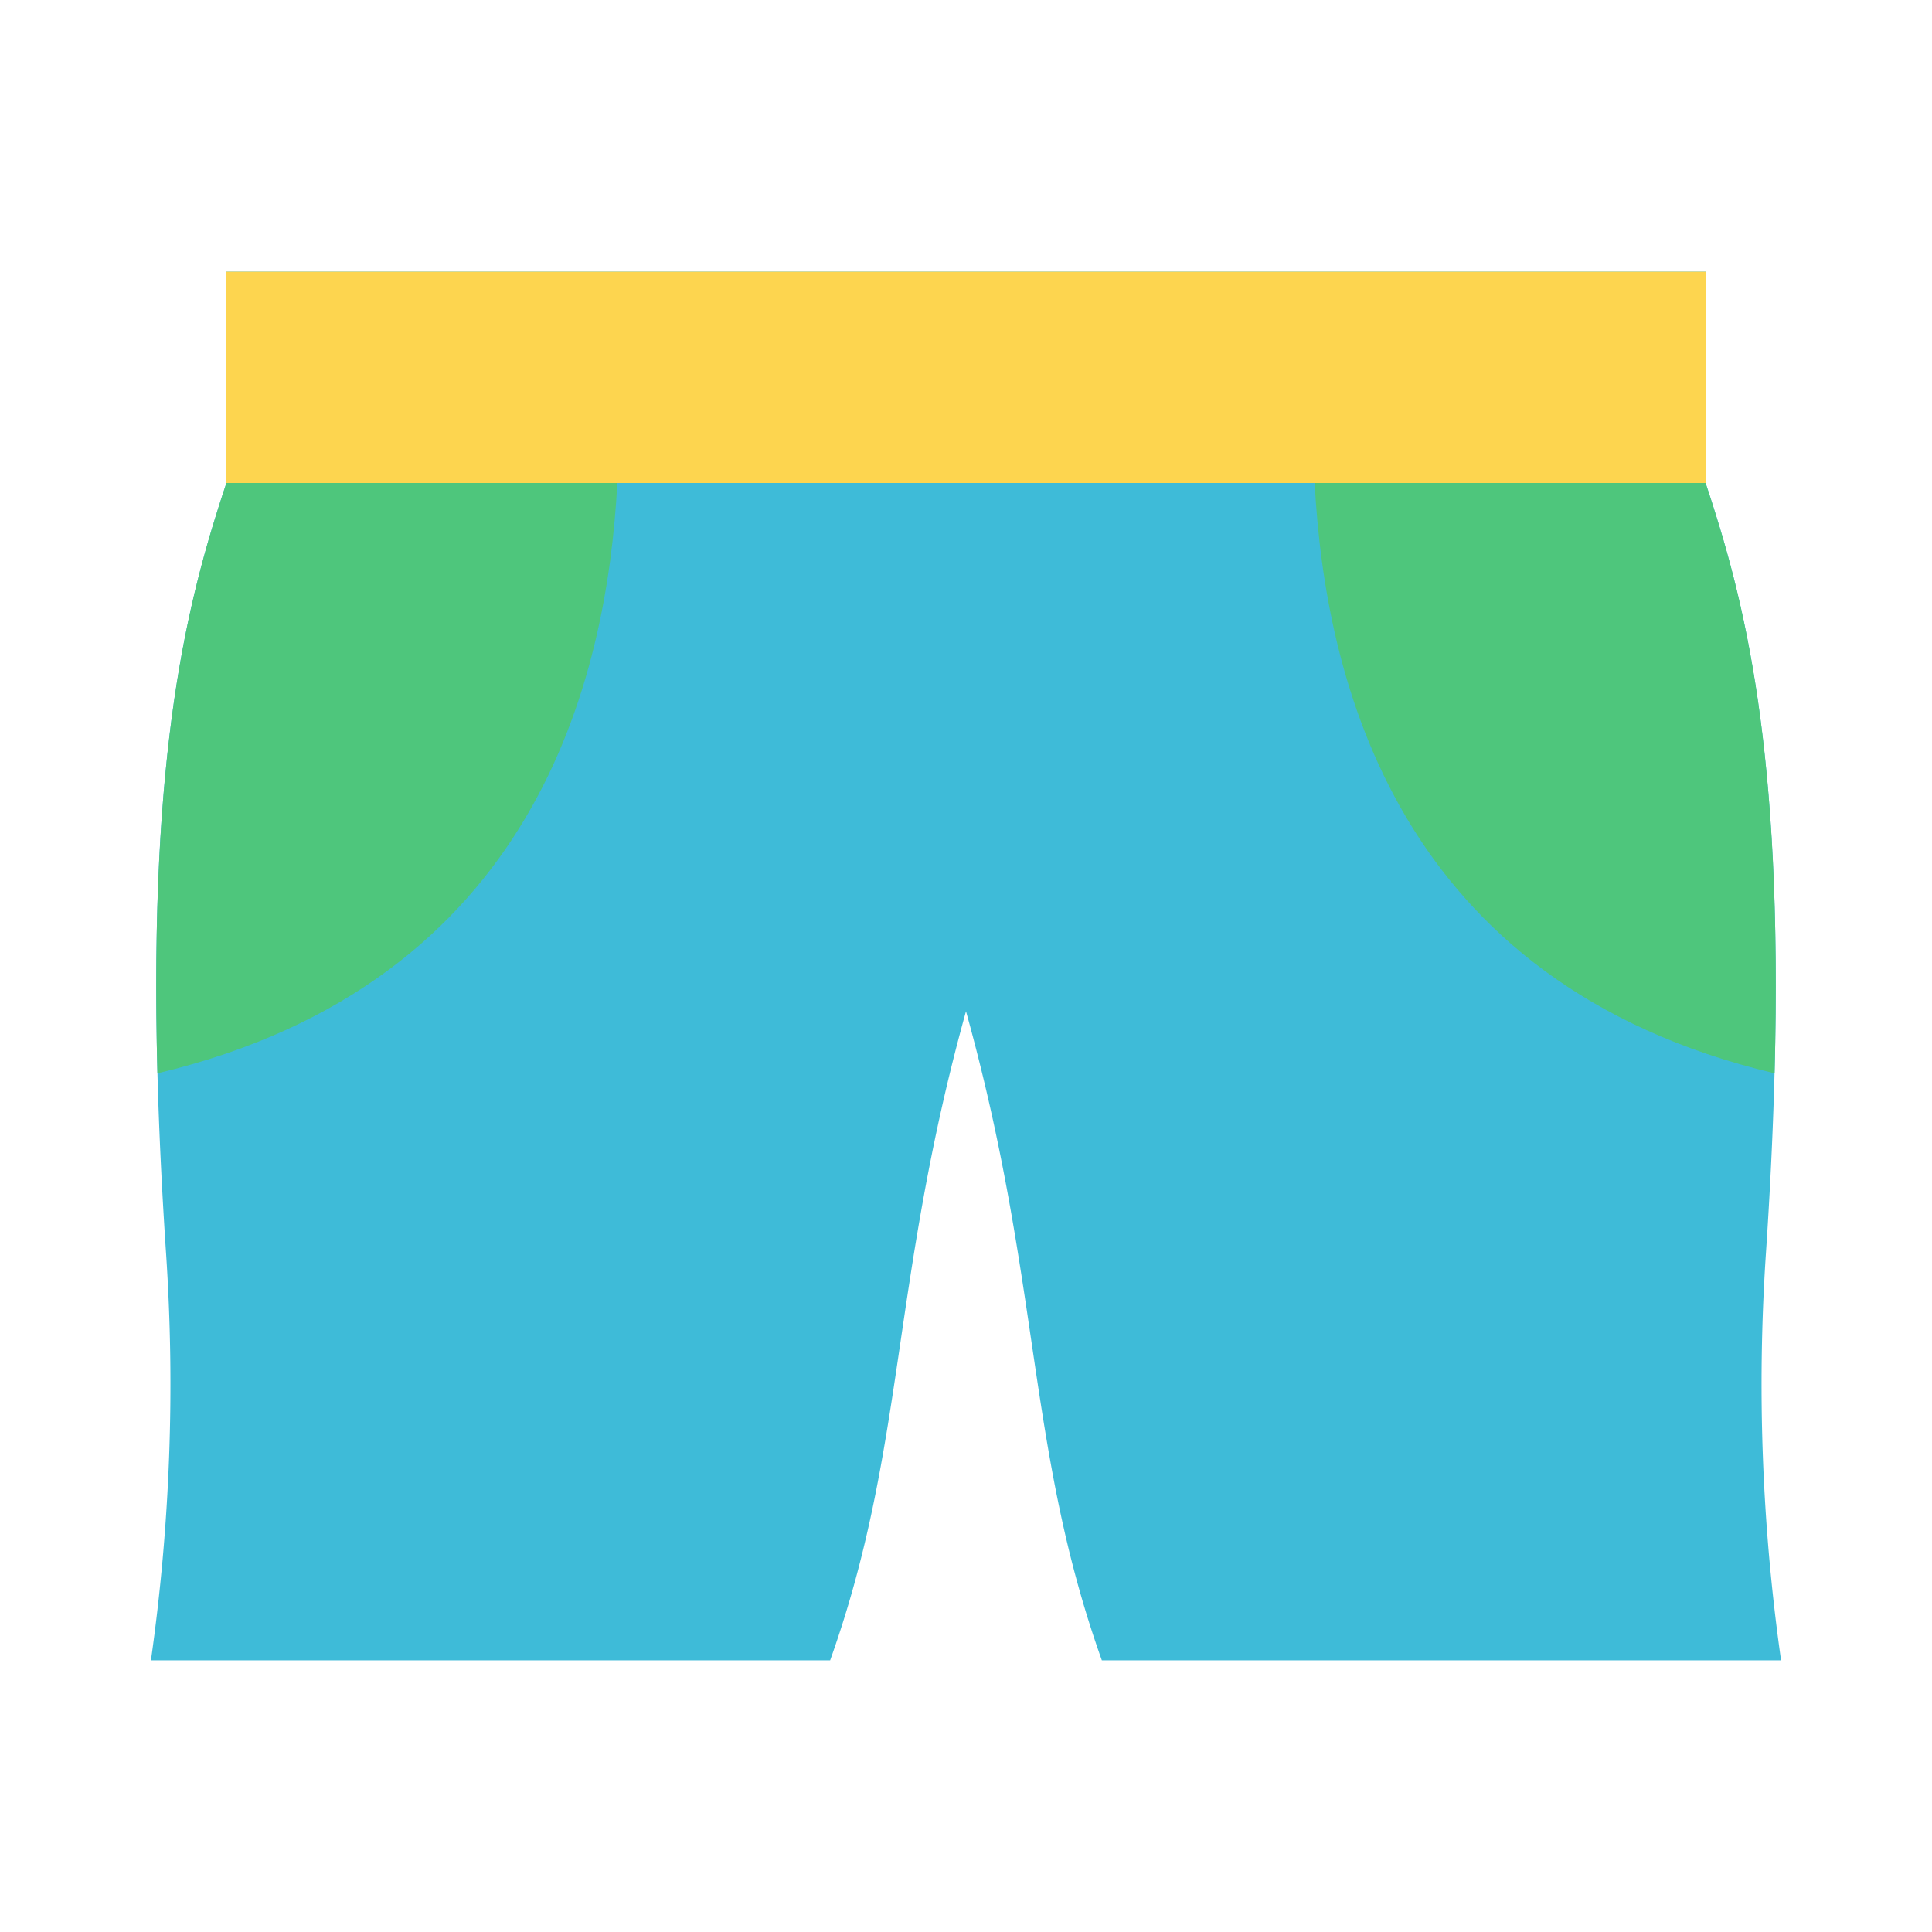 <?xml version="1.0" encoding="utf-8"?>
<!-- Скачано с сайта svg4.ru / Downloaded from svg4.ru -->
<svg width="800px" height="800px" viewBox="0 0 1024 1024" class="icon"  version="1.1" xmlns="http://www.w3.org/2000/svg"><path d="M936 664c16-240-8-336-32-408V144H120v112c-24 72-48 168-32 408a1040 1040 0 0 1-8 216h360c40-112 32-200 72-344 40 144 32 232 72 344h360a1040 1040 0 0 1-8-216z" fill="#3EBBD8" /><path d="M120 144h784v112H120z" fill="#FDD54F" /><path d="M940.56 568.88c4.56-172-16-251.28-36.56-312.88H696.8c5.52 104 43.2 265.2 243.76 312.88zM327.2 256H120c-20.56 61.6-41.04 140.88-36.56 312.88C284 521.2 321.68 360 327.2 256z" fill="#4EC67C" /></svg>